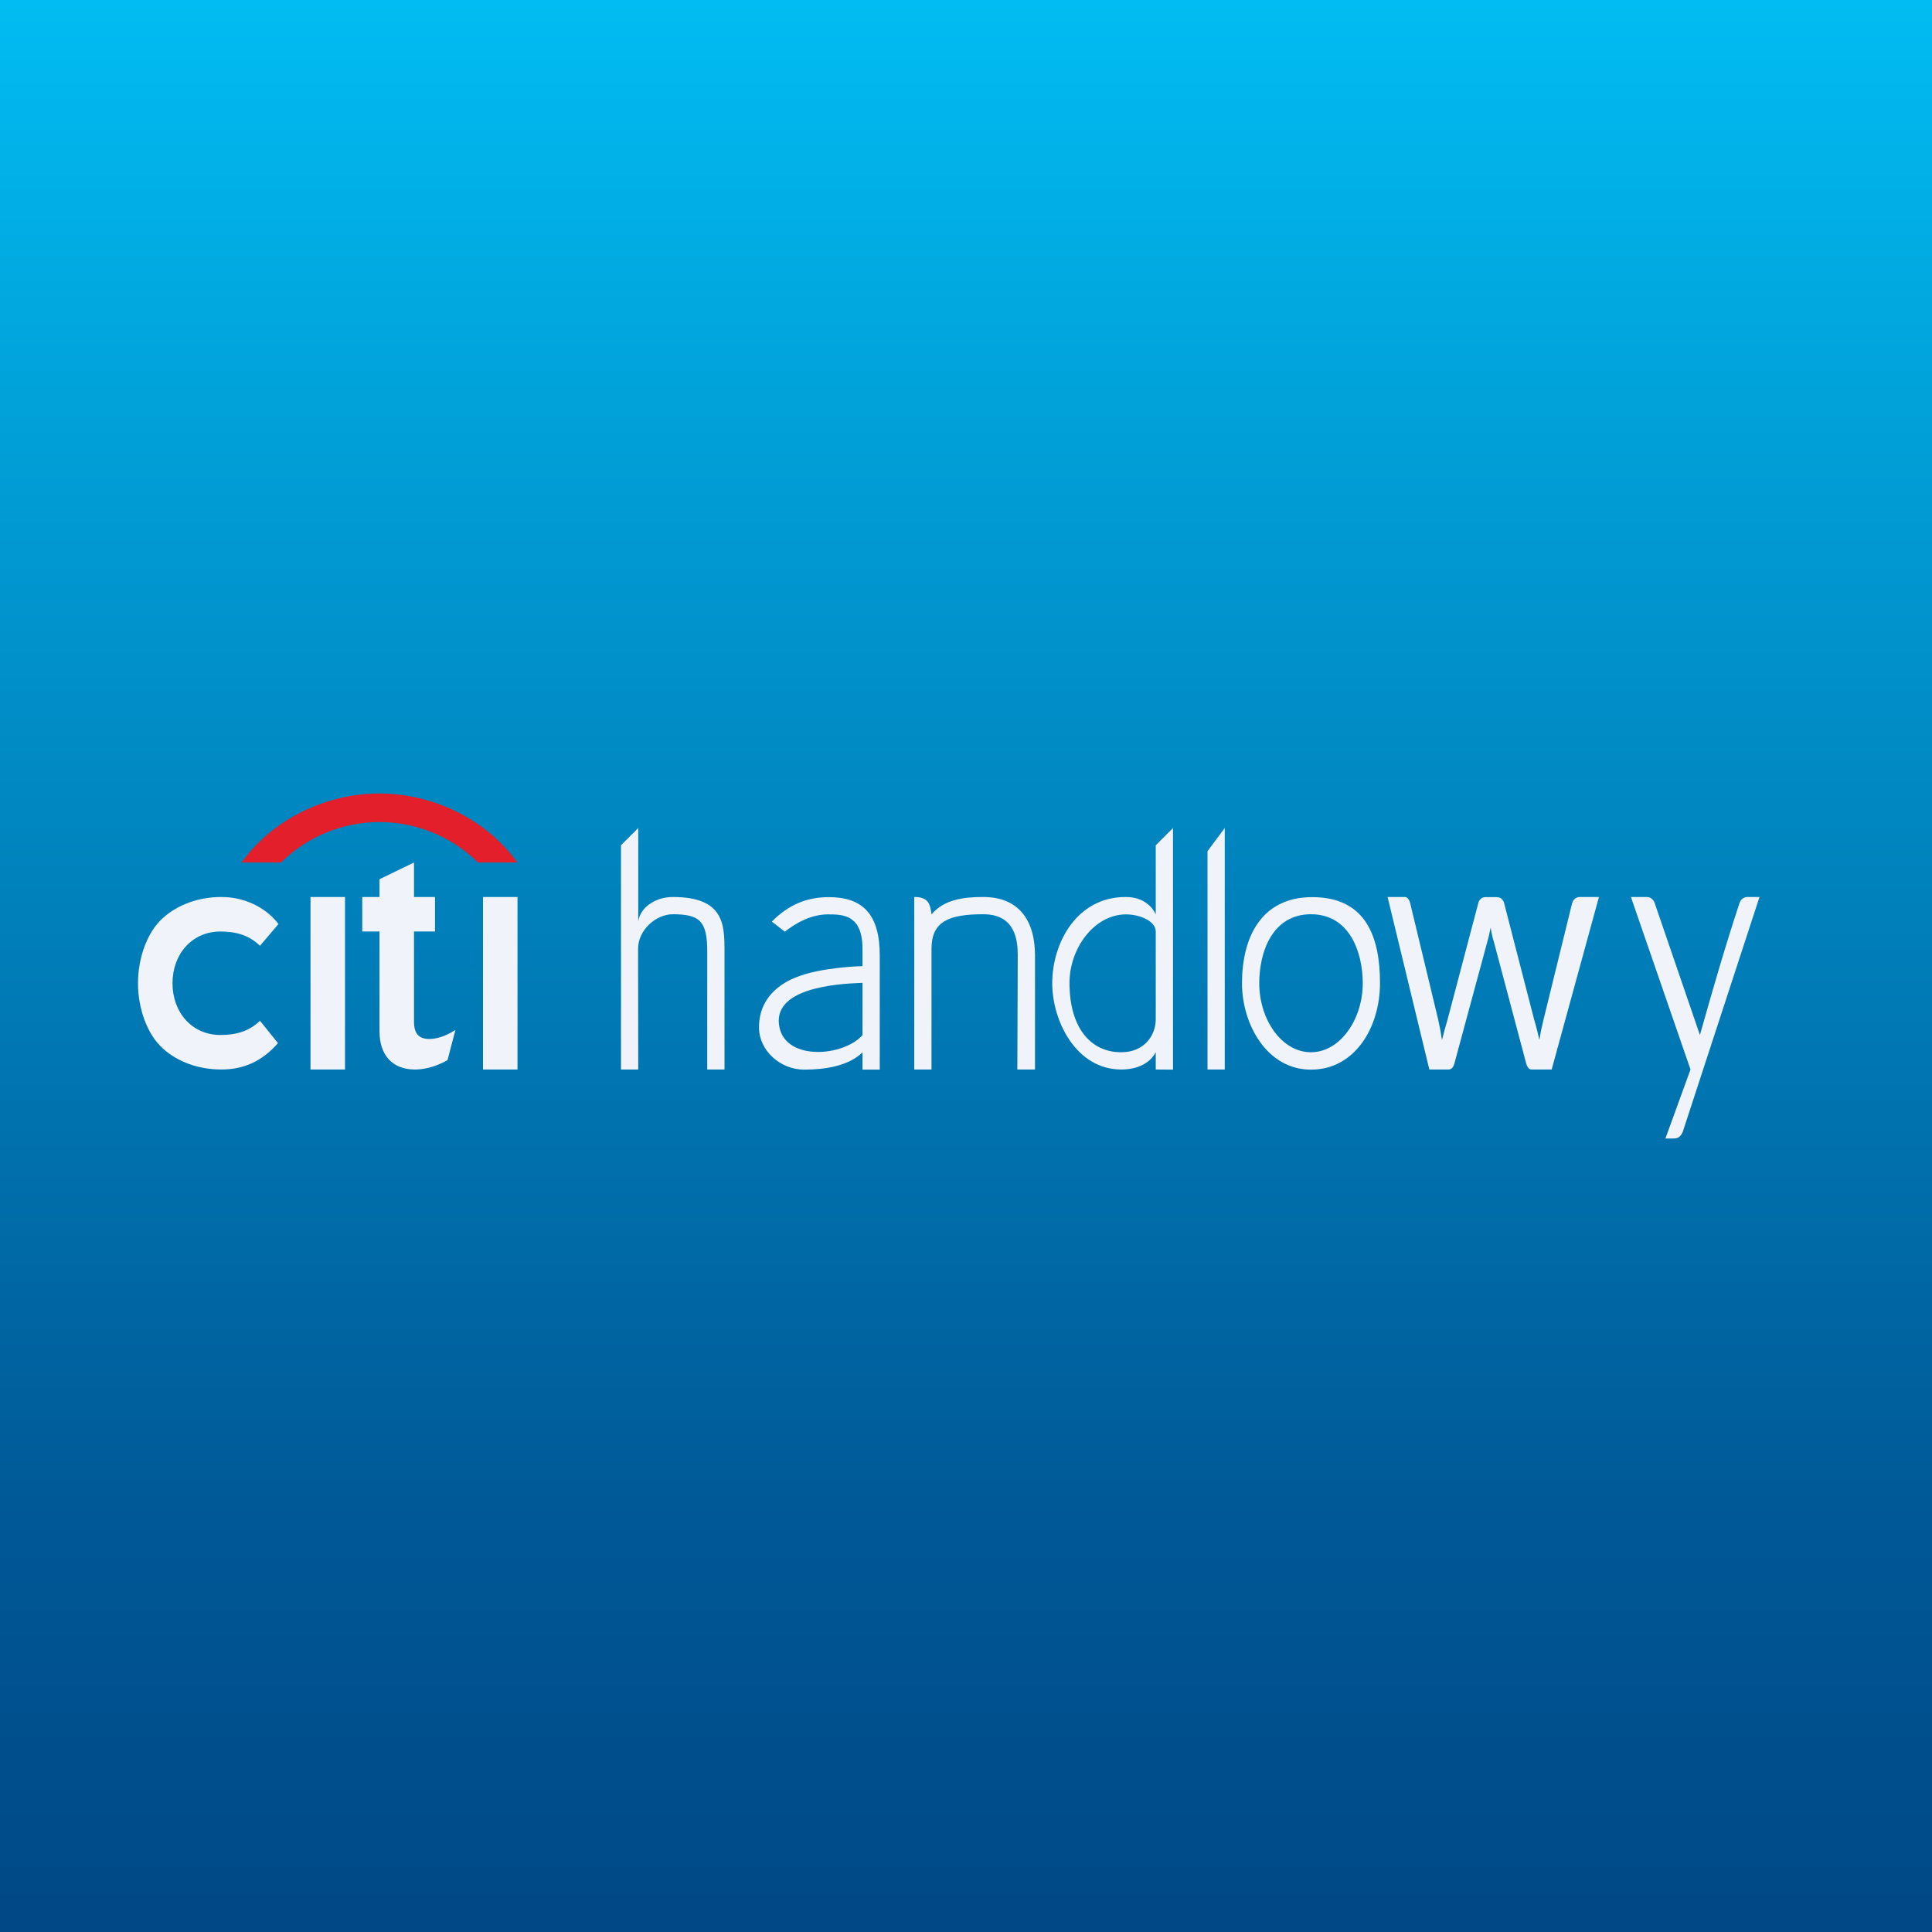 <!-- by TradingView --><svg width="56" height="56" viewBox="0 0 56 56" fill="none" xmlns="http://www.w3.org/2000/svg">
<rect x="0" y="0" width="56" height="56" fill="#333333" stroke="none"/>
<rect width="56" height="56" fill="url(#paint0_linear_4904_129555)"/>
<path fill-rule="evenodd" clip-rule="evenodd" d="M14.953 24.938C14.044 23.724 12.534 23 10.999 23C9.464 23 7.953 23.724 7.047 24.938L7 25H8.145L8.158 24.988C8.937 24.23 9.954 23.828 11.001 23.828C12.046 23.828 13.064 24.229 13.843 24.988L13.857 25H15L14.953 24.938Z" fill="#E31F2B"/>
<path d="M7.536 29.587C7.218 29.898 6.83 30 6.394 30C5.56 30 5 29.342 5 28.5C5 27.659 5.56 27 6.394 27C6.831 27 7.218 27.104 7.536 27.415L8.072 26.782C7.682 26.274 7.051 26 6.42 26C5.76 26 5.158 26.217 4.723 26.608C4.25 27.03 4 27.793 4 28.5C4 29.206 4.25 29.968 4.722 30.392C5.157 30.785 5.759 31 6.419 31C7.077 31 7.611 30.749 8.057 30.235L7.536 29.587ZM9 31L10 31V26L9 26V31ZM13.143 29.889C12.891 30.04 12.655 30.115 12.444 30.115C12.138 30.115 12 29.958 12 29.607V27L12.609 27V26L12 26V25L11 25.485V26H10.5V27H11V29.889C11 30.583 11.371 30.988 12 31C12.427 31.008 12.805 30.824 12.963 30.733L12.972 30.727L13.2 29.856L13.143 29.889ZM14 31L15 31V26H14V31Z" fill="#F0F3FA"/>
<path d="M18.5 26.709C18.554 26.302 19 26 19.5 26C21 26 21 26.81 21 27.591V31H20.5V27.591C20.5 26.709 20.297 26.5 19.5 26.5C19.015 26.5 18.495 26.957 18.495 27.5L18.5 31L18 31V24.5L18.5 24V26.709Z" fill="#F0F3FA"/>
<path d="M25 28.488C24.195 28.516 22.351 28.651 22.594 29.783C22.803 30.757 24.449 30.623 25 30.004V28.488ZM22.372 26.713C22.606 26.475 22.858 26.297 23.128 26.18C23.398 26.062 23.697 26.004 24.026 26.004C25.007 26.004 25.5 26.504 25.5 27.691L25.5 31.004C25.361 31 25 31.004 25 31.004V30.504C24.593 30.9 23.909 31.004 23.307 31.004C22.622 31.004 22 30.453 22 29.783C22 29.226 22.253 28.792 22.748 28.488C22.954 28.362 23.222 28.259 23.554 28.18C23.885 28.098 24.518 28.015 25 28.004V27.504C25 26.504 24.422 26.504 24 26.504C23.525 26.504 23.098 26.734 22.748 27.004L22.372 26.713Z" fill="#F0F3FA"/>
<path d="M27 26.504C27.36 26.078 27.912 26 28.5 26C29.539 26 30 26.688 30 27.692L30 31H29.488L29.5 27.692C29.5 27.238 29.422 26.5 28.5 26.5C27.5 26.5 27 26.709 27 27.5L27 31L26.5 31V26C26.915 26 26.965 26.211 27 26.504Z" fill="#F0F3FA"/>
<path d="M33.5 27C33.5 26.709 33.063 26.504 32.629 26.504C31.702 26.513 31 27.5 31 28.488C31 29.783 31.605 30.5 32.5 30.5C33.169 30.5 33.5 30.009 33.5 29.546V27ZM34 24V31.004L33.5 31V30.5C33.328 30.824 32.964 31 32.5 31C31.201 31 30.5 29.607 30.5 28.5C30.5 27.332 31.207 26 32.629 26C33.312 26 33.5 26.504 33.5 26.504V24.5L34 24Z" fill="#F0F3FA"/>
<path d="M35.5 24V31L35 31V24.672L35.5 24Z" fill="#F0F3FA"/>
<path d="M38.036 26.004C39.614 26.004 40 27.189 40 28.5C40 29.757 39.289 31.004 37.998 31.004C36.721 31.004 36 29.688 36 28.5C36 27.179 36.55 26.004 38.036 26.004ZM38 30.5C38.838 30.5 39.5 29.554 39.5 28.5C39.5 27.613 39.126 26.5 38 26.5C36.873 26.5 36.5 27.602 36.5 28.5C36.5 29.556 37.153 30.5 38 30.5Z" fill="#F0F3FA"/>
<path d="M46.346 26L44.976 31H44.387C44.315 31 44.264 30.924 44.237 30.824L43.301 27.3C43.279 27.232 43.261 27.165 43.247 27.097C43.233 27.026 43.219 26.957 43.205 26.89C43.191 26.957 43.177 27.026 43.163 27.097C43.149 27.165 43.131 27.233 43.109 27.304L42.157 30.824C42.132 30.924 42.076 31 41.99 31H41.43L40.22 26H40.72C40.775 26 40.841 26.049 40.874 26.176L41.685 29.546C41.732 29.758 41.77 29.957 41.797 30.145C41.822 30.049 41.848 29.95 41.873 29.85C41.901 29.75 41.93 29.649 41.96 29.546L42.854 26.159C42.868 26.114 42.892 26.078 42.925 26.049C42.961 26.019 43.005 26.004 43.055 26.004H43.38C43.436 26.004 43.482 26.019 43.518 26.049C43.554 26.078 43.58 26.114 43.593 26.159L44.466 29.546C44.497 29.649 44.525 29.75 44.55 29.85C44.575 29.95 44.599 30.049 44.621 30.145C44.635 30.049 44.651 29.951 44.671 29.855C44.693 29.755 44.717 29.652 44.742 29.546L45.569 26.176C45.597 26.081 45.682 26 45.786 26H46.346Z" fill="#F0F3FA"/>
<path d="M51 26L48.776 32.806C48.751 32.865 48.719 32.912 48.68 32.947C48.643 32.982 48.586 33 48.508 33H48.273L49 31L47.273 26L47.727 26C47.791 26 47.842 26.018 47.878 26.053C47.917 26.085 47.943 26.122 47.957 26.163L49.273 30C49.637 28.711 50.002 27.438 50.425 26.163C50.442 26.116 50.47 26.078 50.509 26.049C50.551 26.016 50.597 26 50.647 26L51 26Z" fill="#F0F3FA"/>
<defs>
<linearGradient id="paint0_linear_4904_129555" x1="28" y1="0" x2="28" y2="56" gradientUnits="userSpaceOnUse">
<stop stop-color="#01BCF2"/>
<stop offset="0.786" stop-color="#005896"/>
<stop offset="1" stop-color="#004886"/>
</linearGradient>
</defs>
</svg>
